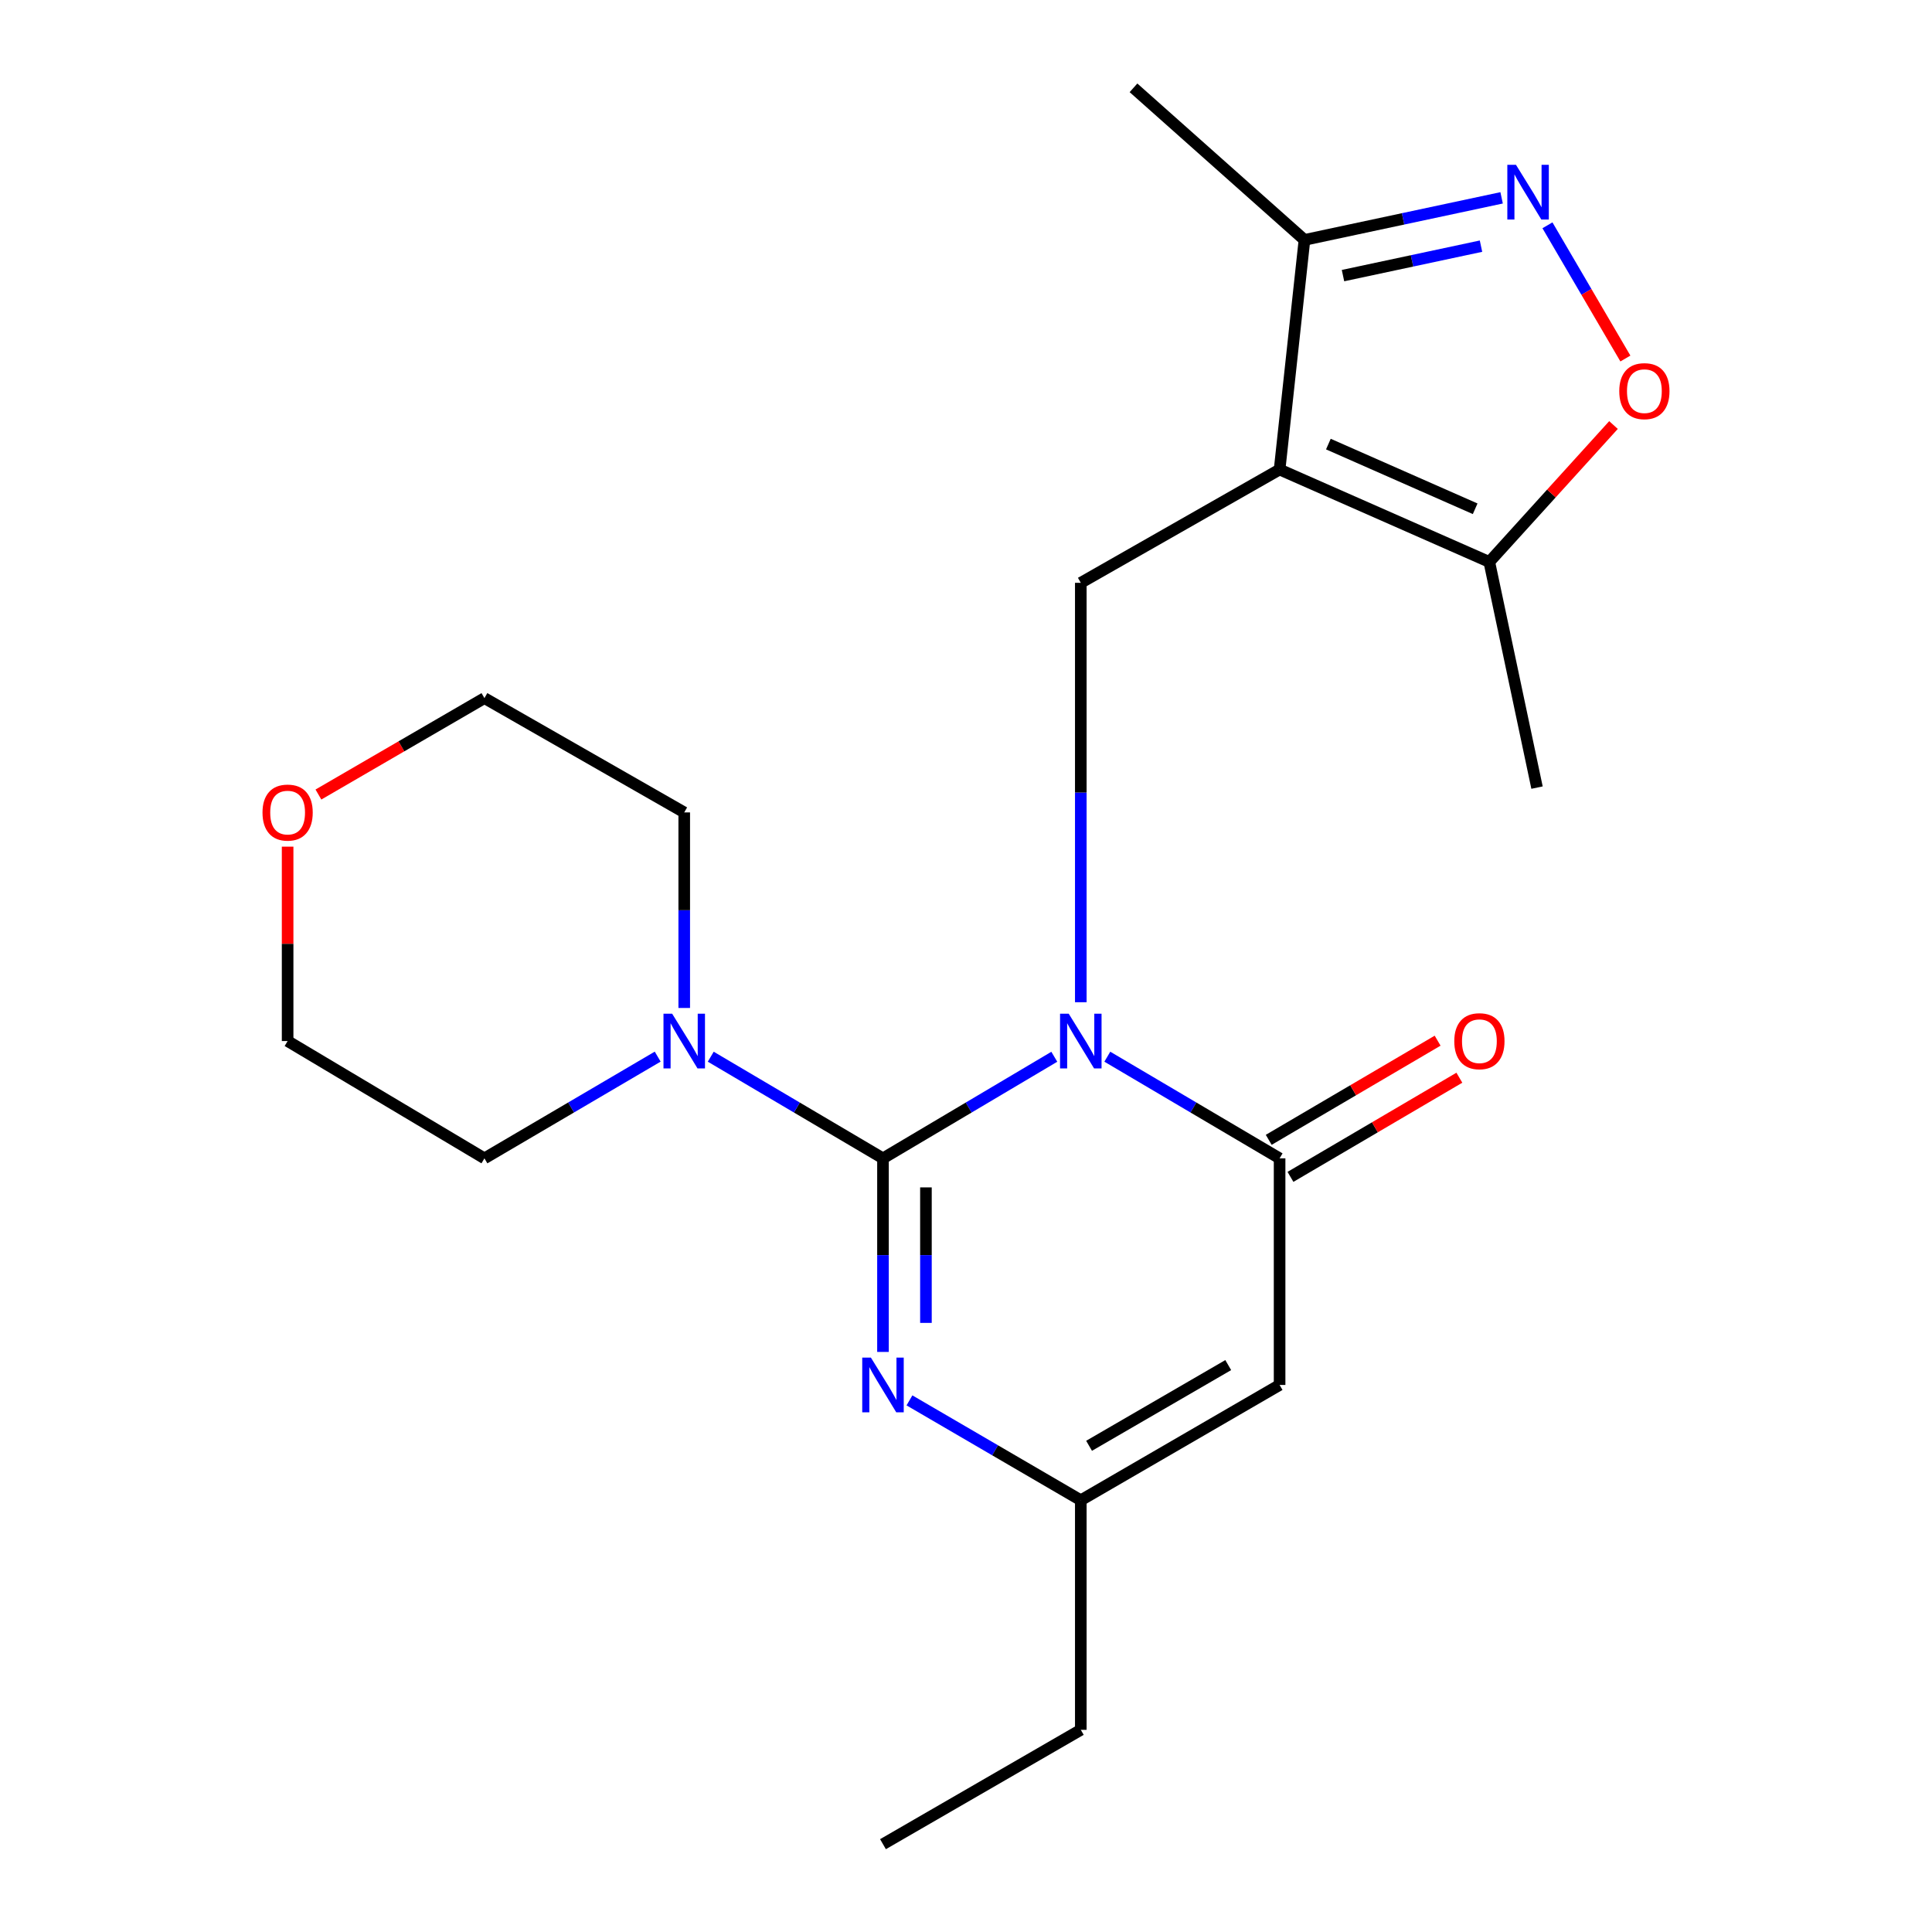 <?xml version='1.0' encoding='iso-8859-1'?>
<svg version='1.1' baseProfile='full'
              xmlns='http://www.w3.org/2000/svg'
                      xmlns:rdkit='http://www.rdkit.org/xml'
                      xmlns:xlink='http://www.w3.org/1999/xlink'
                  xml:space='preserve'
width='1000px' height='1000px' viewBox='0 0 1000 1000'>
<!-- END OF HEADER -->
<rect style='opacity:1.0;fill:#FFFFFF;stroke:none' width='1000' height='1000' x='0' y='0'> </rect>
<path class='bond-0' d='M 545.705,546.978 L 501.368,573.27' style='fill:none;fill-rule:evenodd;stroke:#0000FF;stroke-width:6px;stroke-linecap:butt;stroke-linejoin:miter;stroke-opacity:1' />
<path class='bond-0' d='M 501.368,573.27 L 457.03,599.562' style='fill:none;fill-rule:evenodd;stroke:#000000;stroke-width:6px;stroke-linecap:butt;stroke-linejoin:miter;stroke-opacity:1' />
<path class='bond-2' d='M 573.148,546.944 L 617.733,573.253' style='fill:none;fill-rule:evenodd;stroke:#0000FF;stroke-width:6px;stroke-linecap:butt;stroke-linejoin:miter;stroke-opacity:1' />
<path class='bond-2' d='M 617.733,573.253 L 662.318,599.562' style='fill:none;fill-rule:evenodd;stroke:#000000;stroke-width:6px;stroke-linecap:butt;stroke-linejoin:miter;stroke-opacity:1' />
<path class='bond-4' d='M 559.421,518.755 L 559.421,410.21' style='fill:none;fill-rule:evenodd;stroke:#0000FF;stroke-width:6px;stroke-linecap:butt;stroke-linejoin:miter;stroke-opacity:1' />
<path class='bond-4' d='M 559.421,410.21 L 559.421,301.666' style='fill:none;fill-rule:evenodd;stroke:#000000;stroke-width:6px;stroke-linecap:butt;stroke-linejoin:miter;stroke-opacity:1' />
<path class='bond-3' d='M 457.03,599.562 L 457.03,649.659' style='fill:none;fill-rule:evenodd;stroke:#000000;stroke-width:6px;stroke-linecap:butt;stroke-linejoin:miter;stroke-opacity:1' />
<path class='bond-3' d='M 457.03,649.659 L 457.03,699.756' style='fill:none;fill-rule:evenodd;stroke:#0000FF;stroke-width:6px;stroke-linecap:butt;stroke-linejoin:miter;stroke-opacity:1' />
<path class='bond-3' d='M 479.262,614.591 L 479.262,649.659' style='fill:none;fill-rule:evenodd;stroke:#000000;stroke-width:6px;stroke-linecap:butt;stroke-linejoin:miter;stroke-opacity:1' />
<path class='bond-3' d='M 479.262,649.659 L 479.262,684.727' style='fill:none;fill-rule:evenodd;stroke:#0000FF;stroke-width:6px;stroke-linecap:butt;stroke-linejoin:miter;stroke-opacity:1' />
<path class='bond-7' d='M 457.03,599.562 L 412.457,573.254' style='fill:none;fill-rule:evenodd;stroke:#000000;stroke-width:6px;stroke-linecap:butt;stroke-linejoin:miter;stroke-opacity:1' />
<path class='bond-7' d='M 412.457,573.254 L 367.884,546.946' style='fill:none;fill-rule:evenodd;stroke:#0000FF;stroke-width:6px;stroke-linecap:butt;stroke-linejoin:miter;stroke-opacity:1' />
<path class='bond-1' d='M 662.318,243.023 L 559.421,301.666' style='fill:none;fill-rule:evenodd;stroke:#000000;stroke-width:6px;stroke-linecap:butt;stroke-linejoin:miter;stroke-opacity:1' />
<path class='bond-9' d='M 662.318,243.023 L 770.86,290.859' style='fill:none;fill-rule:evenodd;stroke:#000000;stroke-width:6px;stroke-linecap:butt;stroke-linejoin:miter;stroke-opacity:1' />
<path class='bond-9' d='M 687.565,229.854 L 763.544,263.339' style='fill:none;fill-rule:evenodd;stroke:#000000;stroke-width:6px;stroke-linecap:butt;stroke-linejoin:miter;stroke-opacity:1' />
<path class='bond-11' d='M 662.318,243.023 L 675.188,124.181' style='fill:none;fill-rule:evenodd;stroke:#000000;stroke-width:6px;stroke-linecap:butt;stroke-linejoin:miter;stroke-opacity:1' />
<path class='bond-5' d='M 662.318,599.562 L 662.318,716.848' style='fill:none;fill-rule:evenodd;stroke:#000000;stroke-width:6px;stroke-linecap:butt;stroke-linejoin:miter;stroke-opacity:1' />
<path class='bond-12' d='M 667.946,609.148 L 711.655,583.486' style='fill:none;fill-rule:evenodd;stroke:#000000;stroke-width:6px;stroke-linecap:butt;stroke-linejoin:miter;stroke-opacity:1' />
<path class='bond-12' d='M 711.655,583.486 L 755.364,557.823' style='fill:none;fill-rule:evenodd;stroke:#FF0000;stroke-width:6px;stroke-linecap:butt;stroke-linejoin:miter;stroke-opacity:1' />
<path class='bond-12' d='M 656.69,589.976 L 700.399,564.314' style='fill:none;fill-rule:evenodd;stroke:#000000;stroke-width:6px;stroke-linecap:butt;stroke-linejoin:miter;stroke-opacity:1' />
<path class='bond-12' d='M 700.399,564.314 L 744.108,538.651' style='fill:none;fill-rule:evenodd;stroke:#FF0000;stroke-width:6px;stroke-linecap:butt;stroke-linejoin:miter;stroke-opacity:1' />
<path class='bond-22' d='M 470.733,724.835 L 515.077,750.682' style='fill:none;fill-rule:evenodd;stroke:#0000FF;stroke-width:6px;stroke-linecap:butt;stroke-linejoin:miter;stroke-opacity:1' />
<path class='bond-22' d='M 515.077,750.682 L 559.421,776.529' style='fill:none;fill-rule:evenodd;stroke:#000000;stroke-width:6px;stroke-linecap:butt;stroke-linejoin:miter;stroke-opacity:1' />
<path class='bond-8' d='M 662.318,716.848 L 559.421,776.529' style='fill:none;fill-rule:evenodd;stroke:#000000;stroke-width:6px;stroke-linecap:butt;stroke-linejoin:miter;stroke-opacity:1' />
<path class='bond-8' d='M 635.729,706.569 L 563.702,748.346' style='fill:none;fill-rule:evenodd;stroke:#000000;stroke-width:6px;stroke-linecap:butt;stroke-linejoin:miter;stroke-opacity:1' />
<path class='bond-6' d='M 777.232,102.402 L 726.21,113.291' style='fill:none;fill-rule:evenodd;stroke:#0000FF;stroke-width:6px;stroke-linecap:butt;stroke-linejoin:miter;stroke-opacity:1' />
<path class='bond-6' d='M 726.21,113.291 L 675.188,124.181' style='fill:none;fill-rule:evenodd;stroke:#000000;stroke-width:6px;stroke-linecap:butt;stroke-linejoin:miter;stroke-opacity:1' />
<path class='bond-6' d='M 766.565,127.411 L 730.85,135.034' style='fill:none;fill-rule:evenodd;stroke:#0000FF;stroke-width:6px;stroke-linecap:butt;stroke-linejoin:miter;stroke-opacity:1' />
<path class='bond-6' d='M 730.85,135.034 L 695.135,142.656' style='fill:none;fill-rule:evenodd;stroke:#000000;stroke-width:6px;stroke-linecap:butt;stroke-linejoin:miter;stroke-opacity:1' />
<path class='bond-23' d='M 800.958,116.619 L 821.128,151.095' style='fill:none;fill-rule:evenodd;stroke:#0000FF;stroke-width:6px;stroke-linecap:butt;stroke-linejoin:miter;stroke-opacity:1' />
<path class='bond-23' d='M 821.128,151.095 L 841.299,185.571' style='fill:none;fill-rule:evenodd;stroke:#FF0000;stroke-width:6px;stroke-linecap:butt;stroke-linejoin:miter;stroke-opacity:1' />
<path class='bond-14' d='M 340.42,546.91 L 295.581,573.236' style='fill:none;fill-rule:evenodd;stroke:#0000FF;stroke-width:6px;stroke-linecap:butt;stroke-linejoin:miter;stroke-opacity:1' />
<path class='bond-14' d='M 295.581,573.236 L 250.742,599.562' style='fill:none;fill-rule:evenodd;stroke:#000000;stroke-width:6px;stroke-linecap:butt;stroke-linejoin:miter;stroke-opacity:1' />
<path class='bond-15' d='M 354.158,521.726 L 354.158,471.117' style='fill:none;fill-rule:evenodd;stroke:#0000FF;stroke-width:6px;stroke-linecap:butt;stroke-linejoin:miter;stroke-opacity:1' />
<path class='bond-15' d='M 354.158,471.117 L 354.158,420.508' style='fill:none;fill-rule:evenodd;stroke:#000000;stroke-width:6px;stroke-linecap:butt;stroke-linejoin:miter;stroke-opacity:1' />
<path class='bond-16' d='M 559.421,776.529 L 559.421,895.359' style='fill:none;fill-rule:evenodd;stroke:#000000;stroke-width:6px;stroke-linecap:butt;stroke-linejoin:miter;stroke-opacity:1' />
<path class='bond-10' d='M 770.86,290.859 L 803.001,255.428' style='fill:none;fill-rule:evenodd;stroke:#000000;stroke-width:6px;stroke-linecap:butt;stroke-linejoin:miter;stroke-opacity:1' />
<path class='bond-10' d='M 803.001,255.428 L 835.143,219.998' style='fill:none;fill-rule:evenodd;stroke:#FF0000;stroke-width:6px;stroke-linecap:butt;stroke-linejoin:miter;stroke-opacity:1' />
<path class='bond-17' d='M 770.86,290.859 L 795.562,407.663' style='fill:none;fill-rule:evenodd;stroke:#000000;stroke-width:6px;stroke-linecap:butt;stroke-linejoin:miter;stroke-opacity:1' />
<path class='bond-18' d='M 675.188,124.181 L 586.692,45.455' style='fill:none;fill-rule:evenodd;stroke:#000000;stroke-width:6px;stroke-linecap:butt;stroke-linejoin:miter;stroke-opacity:1' />
<path class='bond-13' d='M 164.815,411.248 L 207.779,386.297' style='fill:none;fill-rule:evenodd;stroke:#FF0000;stroke-width:6px;stroke-linecap:butt;stroke-linejoin:miter;stroke-opacity:1' />
<path class='bond-13' d='M 207.779,386.297 L 250.742,361.346' style='fill:none;fill-rule:evenodd;stroke:#000000;stroke-width:6px;stroke-linecap:butt;stroke-linejoin:miter;stroke-opacity:1' />
<path class='bond-24' d='M 148.87,438.227 L 148.87,488.535' style='fill:none;fill-rule:evenodd;stroke:#FF0000;stroke-width:6px;stroke-linecap:butt;stroke-linejoin:miter;stroke-opacity:1' />
<path class='bond-24' d='M 148.87,488.535 L 148.87,538.844' style='fill:none;fill-rule:evenodd;stroke:#000000;stroke-width:6px;stroke-linecap:butt;stroke-linejoin:miter;stroke-opacity:1' />
<path class='bond-20' d='M 250.742,599.562 L 148.87,538.844' style='fill:none;fill-rule:evenodd;stroke:#000000;stroke-width:6px;stroke-linecap:butt;stroke-linejoin:miter;stroke-opacity:1' />
<path class='bond-19' d='M 354.158,420.508 L 250.742,361.346' style='fill:none;fill-rule:evenodd;stroke:#000000;stroke-width:6px;stroke-linecap:butt;stroke-linejoin:miter;stroke-opacity:1' />
<path class='bond-21' d='M 559.421,895.359 L 457.03,954.545' style='fill:none;fill-rule:evenodd;stroke:#000000;stroke-width:6px;stroke-linecap:butt;stroke-linejoin:miter;stroke-opacity:1' />
<path  class='atom-0' d='M 553.161 524.684
L 562.441 539.684
Q 563.361 541.164, 564.841 543.844
Q 566.321 546.524, 566.401 546.684
L 566.401 524.684
L 570.161 524.684
L 570.161 553.004
L 566.281 553.004
L 556.321 536.604
Q 555.161 534.684, 553.921 532.484
Q 552.721 530.284, 552.361 529.604
L 552.361 553.004
L 548.681 553.004
L 548.681 524.684
L 553.161 524.684
' fill='#0000FF'/>
<path  class='atom-4' d='M 450.77 702.688
L 460.05 717.688
Q 460.97 719.168, 462.45 721.848
Q 463.93 724.528, 464.01 724.688
L 464.01 702.688
L 467.77 702.688
L 467.77 731.008
L 463.89 731.008
L 453.93 714.608
Q 452.77 712.688, 451.53 710.488
Q 450.33 708.288, 449.97 707.608
L 449.97 731.008
L 446.29 731.008
L 446.29 702.688
L 450.77 702.688
' fill='#0000FF'/>
<path  class='atom-7' d='M 784.67 85.318
L 793.95 100.318
Q 794.87 101.798, 796.35 104.478
Q 797.83 107.158, 797.91 107.318
L 797.91 85.318
L 801.67 85.318
L 801.67 113.638
L 797.79 113.638
L 787.83 97.238
Q 786.67 95.318, 785.43 93.118
Q 784.23 90.918, 783.87 90.238
L 783.87 113.638
L 780.19 113.638
L 780.19 85.318
L 784.67 85.318
' fill='#0000FF'/>
<path  class='atom-8' d='M 347.898 524.684
L 357.178 539.684
Q 358.098 541.164, 359.578 543.844
Q 361.058 546.524, 361.138 546.684
L 361.138 524.684
L 364.898 524.684
L 364.898 553.004
L 361.018 553.004
L 351.058 536.604
Q 349.898 534.684, 348.658 532.484
Q 347.458 530.284, 347.098 529.604
L 347.098 553.004
L 343.418 553.004
L 343.418 524.684
L 347.898 524.684
' fill='#0000FF'/>
<path  class='atom-11' d='M 838.13 202.455
Q 838.13 195.655, 841.49 191.855
Q 844.85 188.055, 851.13 188.055
Q 857.41 188.055, 860.77 191.855
Q 864.13 195.655, 864.13 202.455
Q 864.13 209.335, 860.73 213.255
Q 857.33 217.135, 851.13 217.135
Q 844.89 217.135, 841.49 213.255
Q 838.13 209.375, 838.13 202.455
M 851.13 213.935
Q 855.45 213.935, 857.77 211.055
Q 860.13 208.135, 860.13 202.455
Q 860.13 196.895, 857.77 194.095
Q 855.45 191.255, 851.13 191.255
Q 846.81 191.255, 844.45 194.055
Q 842.13 196.855, 842.13 202.455
Q 842.13 208.175, 844.45 211.055
Q 846.81 213.935, 851.13 213.935
' fill='#FF0000'/>
<path  class='atom-13' d='M 752.734 538.924
Q 752.734 532.124, 756.094 528.324
Q 759.454 524.524, 765.734 524.524
Q 772.014 524.524, 775.374 528.324
Q 778.734 532.124, 778.734 538.924
Q 778.734 545.804, 775.334 549.724
Q 771.934 553.604, 765.734 553.604
Q 759.494 553.604, 756.094 549.724
Q 752.734 545.844, 752.734 538.924
M 765.734 550.404
Q 770.054 550.404, 772.374 547.524
Q 774.734 544.604, 774.734 538.924
Q 774.734 533.364, 772.374 530.564
Q 770.054 527.724, 765.734 527.724
Q 761.414 527.724, 759.054 530.524
Q 756.734 533.324, 756.734 538.924
Q 756.734 544.644, 759.054 547.524
Q 761.414 550.404, 765.734 550.404
' fill='#FF0000'/>
<path  class='atom-14' d='M 135.87 420.588
Q 135.87 413.788, 139.23 409.988
Q 142.59 406.188, 148.87 406.188
Q 155.15 406.188, 158.51 409.988
Q 161.87 413.788, 161.87 420.588
Q 161.87 427.468, 158.47 431.388
Q 155.07 435.268, 148.87 435.268
Q 142.63 435.268, 139.23 431.388
Q 135.87 427.508, 135.87 420.588
M 148.87 432.068
Q 153.19 432.068, 155.51 429.188
Q 157.87 426.268, 157.87 420.588
Q 157.87 415.028, 155.51 412.228
Q 153.19 409.388, 148.87 409.388
Q 144.55 409.388, 142.19 412.188
Q 139.87 414.988, 139.87 420.588
Q 139.87 426.308, 142.19 429.188
Q 144.55 432.068, 148.87 432.068
' fill='#FF0000'/>
</svg>
